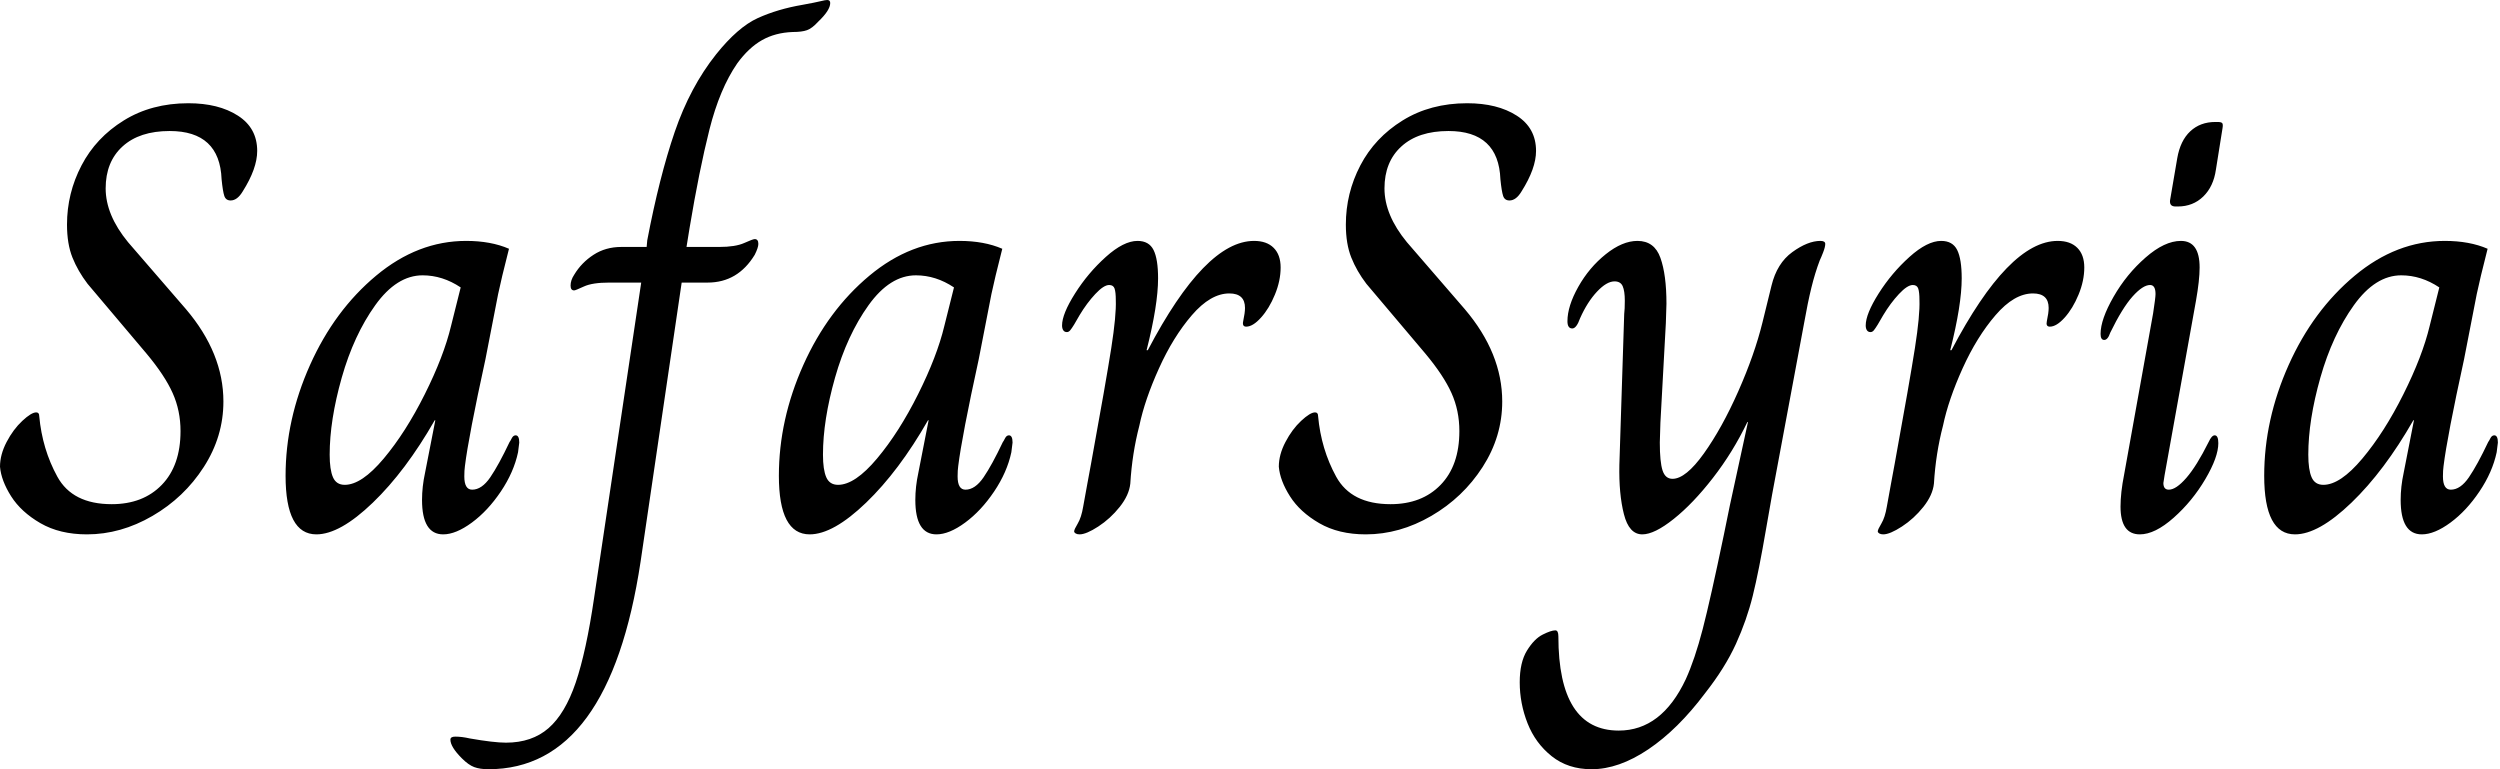 <svg baseProfile="full" height="28" version="1.1" viewBox="0 0 91 28" width="91" xmlns="http://www.w3.org/2000/svg" xmlns:ev="http://www.w3.org/2001/xml-events" xmlns:xlink="http://www.w3.org/1999/xlink"><defs /><g><path d="M0.264 16.989Q0.264 16.549 0.505 16.088Q0.747 15.626 1.077 15.319Q1.407 15.011 1.582 15.011Q1.692 15.011 1.692 15.143Q1.802 16.352 2.352 17.352Q2.901 18.352 4.33 18.352Q5.473 18.352 6.154 17.648Q6.835 16.945 6.835 15.692Q6.835 14.945 6.549 14.308Q6.264 13.67 5.604 12.879L3.451 10.33Q3.099 9.868 2.901 9.374Q2.703 8.879 2.703 8.176Q2.703 7.033 3.231 6.022Q3.758 5.011 4.769 4.385Q5.78 3.758 7.121 3.758Q8.22 3.758 8.923 4.209Q9.626 4.659 9.626 5.495Q9.626 6.132 9.099 6.967Q8.901 7.297 8.659 7.297Q8.484 7.297 8.429 7.132Q8.374 6.967 8.33 6.527Q8.264 4.769 6.44 4.769Q5.341 4.769 4.725 5.33Q4.11 5.89 4.11 6.857Q4.11 7.824 4.923 8.813L7.033 11.253Q8.396 12.857 8.396 14.615Q8.396 15.89 7.681 17Q6.967 18.11 5.813 18.78Q4.659 19.451 3.429 19.451Q2.44 19.451 1.736 19.044Q1.033 18.637 0.67 18.066Q0.308 17.495 0.264 16.989Z M10.659 17.319Q10.659 15.275 11.549 13.286Q12.44 11.297 13.956 10.033Q15.473 8.769 17.231 8.769Q18.132 8.769 18.791 9.055Q18.505 10.176 18.396 10.703L17.934 13.077Q17.319 15.89 17.187 16.967Q17.165 17.121 17.165 17.341Q17.165 17.824 17.451 17.824Q17.802 17.824 18.11 17.374Q18.418 16.923 18.813 16.088Q18.835 16.066 18.89 15.956Q18.945 15.846 19.033 15.846Q19.165 15.846 19.165 16.11L19.121 16.462Q18.967 17.187 18.495 17.89Q18.022 18.593 17.44 19.022Q16.857 19.451 16.396 19.451Q15.626 19.451 15.626 18.198Q15.626 17.714 15.736 17.209L16.11 15.297H16.088Q15.033 17.143 13.835 18.297Q12.637 19.451 11.78 19.451Q10.659 19.451 10.659 17.319ZM16.681 11.868 17.033 10.462Q16.374 10.022 15.648 10.022Q14.703 10.022 13.923 11.11Q13.143 12.198 12.703 13.747Q12.264 15.297 12.264 16.549Q12.264 17.099 12.385 17.374Q12.505 17.648 12.813 17.648Q13.429 17.648 14.231 16.692Q15.033 15.736 15.725 14.352Q16.418 12.967 16.681 11.868Z M17.077 27.604Q16.659 27.187 16.659 26.923Q16.659 26.813 16.835 26.813Q17.077 26.813 17.363 26.879Q18.242 27.033 18.681 27.033Q19.626 27.033 20.231 26.505Q20.835 25.978 21.22 24.846Q21.604 23.714 21.89 21.758L23.604 10.286H22.44Q21.824 10.286 21.516 10.429Q21.209 10.571 21.165 10.571Q21.033 10.571 21.033 10.396Q21.033 10.198 21.165 10Q21.429 9.56 21.868 9.275Q22.308 8.989 22.879 8.989H23.802L23.824 8.747Q24.264 6.44 24.824 4.802Q25.385 3.165 26.33 1.978Q27.121 0.989 27.846 0.659Q28.571 0.33 29.473 0.176Q29.956 0.088 30.132 0.044Q30.308 0.0 30.374 0.0Q30.484 0.0 30.484 0.11Q30.484 0.374 30.044 0.791Q29.824 1.033 29.637 1.099Q29.451 1.165 29.121 1.165Q28.484 1.187 28.0 1.462Q27.516 1.736 27.099 2.308Q26.462 3.231 26.088 4.714Q25.714 6.198 25.363 8.308L25.253 8.989H26.44Q27.033 8.989 27.352 8.846Q27.67 8.703 27.736 8.703Q27.868 8.703 27.868 8.879Q27.868 9.011 27.736 9.275Q27.121 10.286 26.022 10.286H25.077L23.582 20.44Q22.44 28 18.044 28Q17.736 28 17.527 27.923Q17.319 27.846 17.077 27.604Z M28.615 17.319Q28.615 15.275 29.505 13.286Q30.396 11.297 31.912 10.033Q33.429 8.769 35.187 8.769Q36.088 8.769 36.747 9.055Q36.462 10.176 36.352 10.703L35.89 13.077Q35.275 15.89 35.143 16.967Q35.121 17.121 35.121 17.341Q35.121 17.824 35.407 17.824Q35.758 17.824 36.066 17.374Q36.374 16.923 36.769 16.088Q36.791 16.066 36.846 15.956Q36.901 15.846 36.989 15.846Q37.121 15.846 37.121 16.11L37.077 16.462Q36.923 17.187 36.451 17.89Q35.978 18.593 35.396 19.022Q34.813 19.451 34.352 19.451Q33.582 19.451 33.582 18.198Q33.582 17.714 33.692 17.209L34.066 15.297H34.044Q32.989 17.143 31.791 18.297Q30.593 19.451 29.736 19.451Q28.615 19.451 28.615 17.319ZM34.637 11.868 34.989 10.462Q34.33 10.022 33.604 10.022Q32.659 10.022 31.879 11.11Q31.099 12.198 30.659 13.747Q30.22 15.297 30.22 16.549Q30.22 17.099 30.341 17.374Q30.462 17.648 30.769 17.648Q31.385 17.648 32.187 16.692Q32.989 15.736 33.681 14.352Q34.374 12.967 34.637 11.868Z M39.363 19.341Q39.363 19.275 39.495 19.055Q39.626 18.835 39.692 18.44Q39.78 17.978 39.846 17.593Q39.912 17.209 39.978 16.879Q40.527 13.868 40.714 12.67Q40.901 11.473 40.879 10.923Q40.879 10.637 40.835 10.505Q40.791 10.374 40.637 10.374Q40.44 10.374 40.132 10.703Q39.824 11.033 39.56 11.473Q39.451 11.67 39.363 11.813Q39.275 11.956 39.22 12.022Q39.165 12.088 39.099 12.088Q39.011 12.088 38.967 12.022Q38.923 11.956 38.923 11.846Q38.923 11.429 39.396 10.681Q39.868 9.934 40.516 9.352Q41.165 8.769 41.67 8.769Q42.088 8.769 42.253 9.099Q42.418 9.429 42.418 10.132Q42.418 11.099 42.0 12.747H42.044Q44.132 8.769 45.912 8.769Q46.374 8.769 46.626 9.022Q46.879 9.275 46.879 9.736Q46.879 10.22 46.67 10.725Q46.462 11.231 46.165 11.56Q45.868 11.89 45.626 11.89Q45.473 11.89 45.516 11.692Q45.582 11.385 45.582 11.209Q45.582 10.681 45.011 10.681Q44.33 10.681 43.648 11.473Q42.967 12.264 42.451 13.407Q41.934 14.549 41.736 15.495Q41.473 16.505 41.407 17.604Q41.363 18.022 41.022 18.451Q40.681 18.879 40.242 19.165Q39.802 19.451 39.56 19.451Q39.473 19.451 39.418 19.418Q39.363 19.385 39.363 19.341Z M46.813 16.989Q46.813 16.549 47.055 16.088Q47.297 15.626 47.626 15.319Q47.956 15.011 48.132 15.011Q48.242 15.011 48.242 15.143Q48.352 16.352 48.901 17.352Q49.451 18.352 50.879 18.352Q52.022 18.352 52.703 17.648Q53.385 16.945 53.385 15.692Q53.385 14.945 53.099 14.308Q52.813 13.67 52.154 12.879L50 10.33Q49.648 9.868 49.451 9.374Q49.253 8.879 49.253 8.176Q49.253 7.033 49.78 6.022Q50.308 5.011 51.319 4.385Q52.33 3.758 53.67 3.758Q54.769 3.758 55.473 4.209Q56.176 4.659 56.176 5.495Q56.176 6.132 55.648 6.967Q55.451 7.297 55.209 7.297Q55.033 7.297 54.978 7.132Q54.923 6.967 54.879 6.527Q54.813 4.769 52.989 4.769Q51.89 4.769 51.275 5.33Q50.659 5.89 50.659 6.857Q50.659 7.824 51.473 8.813L53.582 11.253Q54.945 12.857 54.945 14.615Q54.945 15.89 54.231 17Q53.516 18.11 52.363 18.78Q51.209 19.451 49.978 19.451Q48.989 19.451 48.286 19.044Q47.582 18.637 47.22 18.066Q46.857 17.495 46.813 16.989Z M55.582 24.835Q55.582 24.11 55.846 23.681Q56.11 23.253 56.418 23.099Q56.725 22.945 56.879 22.945Q56.989 22.945 56.989 23.165Q56.989 26.593 59.187 26.593Q60.747 26.593 61.626 24.725Q61.956 24 62.242 22.901Q62.527 21.802 63.011 19.473Q63.209 18.527 63.231 18.396L63.89 15.363H63.868Q63.341 16.462 62.615 17.396Q61.89 18.33 61.187 18.89Q60.484 19.451 60.044 19.451Q59.56 19.451 59.374 18.714Q59.187 17.978 59.209 16.923L59.385 11.429Q59.407 11.253 59.407 10.945Q59.407 10.593 59.33 10.418Q59.253 10.242 59.033 10.242Q58.747 10.242 58.396 10.615Q58.044 10.989 57.78 11.582Q57.648 11.956 57.495 11.956Q57.319 11.956 57.319 11.692Q57.319 11.143 57.714 10.44Q58.11 9.736 58.714 9.253Q59.319 8.769 59.868 8.769Q60.484 8.769 60.703 9.385Q60.923 10 60.923 11.055L60.901 11.758L60.703 15.385L60.681 16.11Q60.681 16.813 60.78 17.121Q60.879 17.429 61.143 17.429Q61.626 17.429 62.286 16.505Q62.945 15.582 63.538 14.242Q64.132 12.901 64.418 11.736L64.747 10.396Q64.945 9.582 65.505 9.176Q66.066 8.769 66.527 8.769Q66.703 8.769 66.703 8.879Q66.703 8.989 66.626 9.187Q66.549 9.385 66.505 9.473Q66.33 9.934 66.198 10.473Q66.066 11.011 65.934 11.758L64.769 18L64.549 19.253Q64.286 20.791 64.066 21.681Q63.846 22.571 63.451 23.44Q63.055 24.308 62.33 25.231Q61.341 26.549 60.264 27.275Q59.187 28 58.198 28Q57.341 28 56.747 27.527Q56.154 27.055 55.868 26.33Q55.582 25.604 55.582 24.835Z M68.615 19.341Q68.615 19.275 68.747 19.055Q68.879 18.835 68.945 18.44Q69.033 17.978 69.099 17.593Q69.165 17.209 69.231 16.879Q69.78 13.868 69.967 12.67Q70.154 11.473 70.132 10.923Q70.132 10.637 70.088 10.505Q70.044 10.374 69.89 10.374Q69.692 10.374 69.385 10.703Q69.077 11.033 68.813 11.473Q68.703 11.67 68.615 11.813Q68.527 11.956 68.473 12.022Q68.418 12.088 68.352 12.088Q68.264 12.088 68.22 12.022Q68.176 11.956 68.176 11.846Q68.176 11.429 68.648 10.681Q69.121 9.934 69.769 9.352Q70.418 8.769 70.923 8.769Q71.341 8.769 71.505 9.099Q71.67 9.429 71.67 10.132Q71.67 11.099 71.253 12.747H71.297Q73.385 8.769 75.165 8.769Q75.626 8.769 75.879 9.022Q76.132 9.275 76.132 9.736Q76.132 10.22 75.923 10.725Q75.714 11.231 75.418 11.56Q75.121 11.89 74.879 11.89Q74.725 11.89 74.769 11.692Q74.835 11.385 74.835 11.209Q74.835 10.681 74.264 10.681Q73.582 10.681 72.901 11.473Q72.22 12.264 71.703 13.407Q71.187 14.549 70.989 15.495Q70.725 16.505 70.659 17.604Q70.615 18.022 70.275 18.451Q69.934 18.879 69.495 19.165Q69.055 19.451 68.813 19.451Q68.725 19.451 68.67 19.418Q68.615 19.385 68.615 19.341Z M79.253 7.297 79.516 5.758Q79.626 5.121 79.989 4.78Q80.352 4.44 80.901 4.44H80.989Q81.121 4.44 81.154 4.484Q81.187 4.527 81.165 4.659L80.923 6.176Q80.835 6.791 80.462 7.154Q80.088 7.516 79.538 7.516H79.451Q79.231 7.516 79.253 7.297ZM77.451 18.44Q77.451 17.934 77.582 17.275L78.637 11.407Q78.725 10.835 78.725 10.703Q78.725 10.374 78.527 10.374Q78.264 10.374 77.89 10.791Q77.516 11.209 77.077 12.11Q76.989 12.374 76.857 12.374Q76.725 12.374 76.725 12.154Q76.725 11.626 77.198 10.802Q77.67 9.978 78.363 9.374Q79.055 8.769 79.648 8.769Q80.33 8.769 80.33 9.736Q80.33 10.198 80.198 10.945L79.055 17.297L79.011 17.582Q79.011 17.824 79.209 17.824Q79.473 17.824 79.846 17.396Q80.22 16.967 80.659 16.088Q80.769 15.846 80.879 15.846Q81.011 15.846 81.011 16.132Q81.011 16.637 80.538 17.44Q80.066 18.242 79.385 18.846Q78.703 19.451 78.154 19.451Q77.451 19.451 77.451 18.44Z M82.681 17.319Q82.681 15.275 83.571 13.286Q84.462 11.297 85.978 10.033Q87.495 8.769 89.253 8.769Q90.154 8.769 90.813 9.055Q90.527 10.176 90.418 10.703L89.956 13.077Q89.341 15.89 89.209 16.967Q89.187 17.121 89.187 17.341Q89.187 17.824 89.473 17.824Q89.824 17.824 90.132 17.374Q90.44 16.923 90.835 16.088Q90.857 16.066 90.912 15.956Q90.967 15.846 91.055 15.846Q91.187 15.846 91.187 16.11L91.143 16.462Q90.989 17.187 90.516 17.89Q90.044 18.593 89.462 19.022Q88.879 19.451 88.418 19.451Q87.648 19.451 87.648 18.198Q87.648 17.714 87.758 17.209L88.132 15.297H88.11Q87.055 17.143 85.857 18.297Q84.659 19.451 83.802 19.451Q82.681 19.451 82.681 17.319ZM88.703 11.868 89.055 10.462Q88.396 10.022 87.67 10.022Q86.725 10.022 85.945 11.11Q85.165 12.198 84.725 13.747Q84.286 15.297 84.286 16.549Q84.286 17.099 84.407 17.374Q84.527 17.648 84.835 17.648Q85.451 17.648 86.253 16.692Q87.055 15.736 87.747 14.352Q88.44 12.967 88.703 11.868Z " fill="rgb(0,0,0)" transform="translate(-0.264, 0)" /></g></svg>